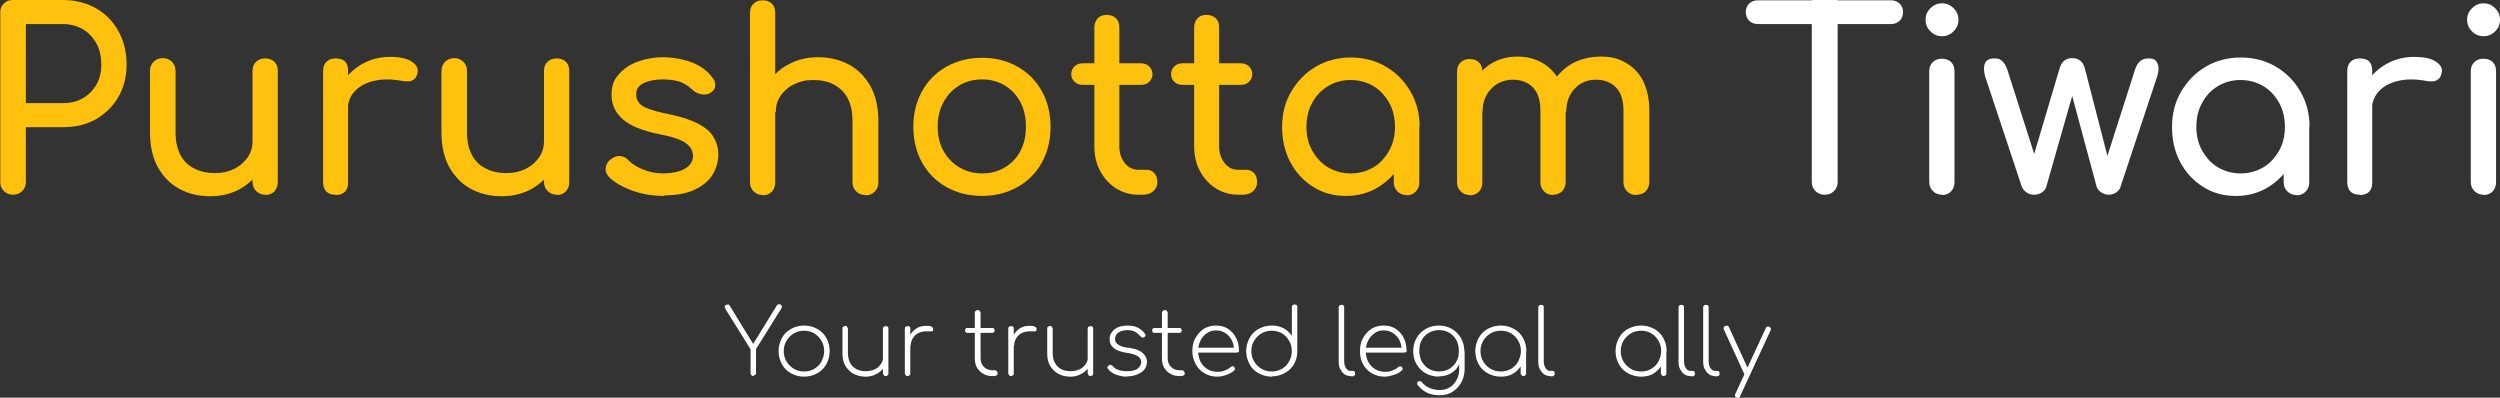 <?xml version="1.0" encoding="UTF-8"?>
<svg xmlns="http://www.w3.org/2000/svg" version="1.1" viewBox="0 0 821.7 130.7">
  <rect x="0" y="0" width="821.7" height="130.7" fill="#333333" stroke="none"/>
  <defs>
    <style>
      .cls-1 {
        fill: #fec20e;
      }

      .cls-2 {
        fill: #fff;
      }
    </style>
  </defs>
  <!-- Generator: Adobe Illustrator 28.7.1, SVG Export Plug-In . SVG Version: 1.2.0 Build 142)  -->
  <g>
    <g id="Layer_1">
      <g>
        <path class="cls-1" d="M4.3,64c-1.2,0-2.2-.4-3-1.2-.8-.8-1.2-1.8-1.2-3V4.3C0,3,.4,2,1.2,1.2c.8-.8,1.8-1.2,3-1.2h16.4c4.1,0,7.7.9,10.9,2.7,3.2,1.8,5.6,4.3,7.4,7.5,1.8,3.2,2.7,6.9,2.7,11s-.9,7.5-2.7,10.7c-1.8,3.1-4.3,5.5-7.4,7.3-3.2,1.8-6.8,2.6-10.9,2.6h-12.1v18c0,1.2-.4,2.2-1.2,3-.8.8-1.8,1.2-3.1,1.2ZM8.5,33.9h12.1c2.5,0,4.7-.5,6.6-1.6,1.9-1.1,3.4-2.6,4.5-4.5,1.1-1.9,1.6-4.1,1.6-6.6s-.5-4.9-1.6-6.9c-1.1-2-2.6-3.6-4.5-4.7-1.9-1.1-4.1-1.7-6.6-1.7h-12.1v26.1Z"/>
        <path class="cls-1" d="M69.1,64.5c-3.8,0-7.1-.8-10.1-2.4-3-1.6-5.3-4-7.1-7.1-1.7-3.1-2.6-6.9-2.6-11.5v-20.2c0-1.2.4-2.2,1.2-3,.8-.8,1.8-1.2,3-1.2s2.2.4,3,1.2c.8.8,1.2,1.8,1.2,3v20.2c0,3.1.6,5.6,1.7,7.6,1.1,2,2.7,3.5,4.7,4.4,2,1,4.2,1.4,6.6,1.4s4.4-.5,6.3-1.4c1.8-.9,3.3-2.2,4.4-3.8,1.1-1.6,1.6-3.4,1.6-5.3h5.2c0,3.4-.8,6.5-2.5,9.2-1.7,2.7-3.9,4.9-6.8,6.5-2.9,1.6-6.1,2.4-9.8,2.4ZM87.2,64c-1.2,0-2.2-.4-3-1.2-.8-.8-1.2-1.8-1.2-3V23.3c0-1.3.4-2.3,1.2-3,.8-.8,1.8-1.1,3-1.1s2.3.4,3,1.1c.8.8,1.1,1.8,1.1,3v36.6c0,1.2-.4,2.2-1.1,3-.8.8-1.8,1.2-3,1.2Z"/>
        <path class="cls-1" d="M110.3,64c-1.3,0-2.3-.3-3-1-.7-.7-1.1-1.7-1.1-3.1V23.3c0-1.3.4-2.3,1.1-3s1.7-1.1,3-1.1,2.4.3,3.1,1c.7.7,1,1.7,1,3.1v36.7c0,1.3-.3,2.3-1,3-.7.7-1.7,1.1-3.1,1.1ZM110.2,36c0-3.3.8-6.2,2.4-8.8,1.6-2.6,3.8-4.7,6.5-6.2,2.7-1.5,5.7-2.3,9-2.3s5.7.5,7.3,1.6c1.6,1.1,2.2,2.3,1.8,3.8-.2.8-.5,1.4-.9,1.8-.5.4-1,.7-1.6.8-.6.1-1.3,0-2,0-3.5-.7-6.6-.8-9.4-.2-2.8.6-5,1.7-6.6,3.4-1.6,1.6-2.4,3.7-2.4,6.2h-4.2Z"/>
        <path class="cls-1" d="M164.9,64.5c-3.8,0-7.1-.8-10.1-2.4-3-1.6-5.3-4-7.1-7.1-1.7-3.1-2.6-6.9-2.6-11.5v-20.2c0-1.2.4-2.2,1.2-3,.8-.8,1.8-1.2,3-1.2s2.2.4,3,1.2c.8.8,1.2,1.8,1.2,3v20.2c0,3.1.6,5.6,1.7,7.6,1.1,2,2.7,3.5,4.7,4.4,2,1,4.2,1.4,6.6,1.4s4.4-.5,6.3-1.4c1.8-.9,3.3-2.2,4.4-3.8,1.1-1.6,1.6-3.4,1.6-5.3h5.2c0,3.4-.8,6.5-2.5,9.2-1.7,2.7-3.9,4.9-6.8,6.5-2.9,1.6-6.1,2.4-9.8,2.4ZM183,64c-1.2,0-2.2-.4-3-1.2-.8-.8-1.2-1.8-1.2-3V23.3c0-1.3.4-2.3,1.2-3,.8-.8,1.8-1.1,3-1.1s2.3.4,3,1.1c.8.8,1.1,1.8,1.1,3v36.6c0,1.2-.4,2.2-1.1,3-.8.8-1.8,1.2-3,1.2Z"/>
        <path class="cls-1" d="M218.3,64.4c-3.8,0-7.4-.6-10.6-1.8-3.3-1.2-5.8-2.7-7.6-4.5-.8-.9-1.2-1.9-1-3,.1-1.1.7-2,1.6-2.7,1.1-.9,2.2-1.2,3.2-1.1,1.1.1,2,.6,2.7,1.4.9,1,2.4,2,4.5,2.9,2.1.9,4.3,1.4,6.8,1.4s5.6-.5,7.3-1.6c1.7-1,2.5-2.4,2.6-4,0-1.6-.7-3.1-2.3-4.3-1.6-1.2-4.6-2.2-8.8-3-5.5-1.1-9.5-2.7-12-4.9-2.5-2.2-3.7-4.9-3.7-8s.8-5.1,2.5-6.9c1.6-1.8,3.7-3.2,6.3-4.1,2.6-.9,5.2-1.4,8-1.4s6.8.6,9.6,1.7c2.8,1.1,5,2.7,6.6,4.8.8.9,1.1,1.8,1.1,2.7,0,1-.5,1.8-1.4,2.4-.9.6-1.9.8-3.1.6-1.2-.2-2.2-.7-3-1.5-1.4-1.3-2.8-2.2-4.4-2.7-1.6-.5-3.4-.7-5.5-.7s-4.4.4-6.1,1.2c-1.7.8-2.5,2-2.5,3.6s.3,1.9.8,2.7c.5.8,1.5,1.5,3.1,2.1,1.5.6,3.8,1.2,6.7,1.8,4.1.8,7.3,1.9,9.7,3.1,2.4,1.3,4.1,2.7,5.1,4.4,1,1.7,1.6,3.6,1.6,5.8s-.7,4.8-2,6.8c-1.3,2-3.3,3.6-5.9,4.8-2.6,1.2-5.8,1.8-9.7,1.8Z"/>
        <path class="cls-1" d="M250.7,47.7c-1.2,0-2.2-.4-3-1.2-.8-.8-1.2-1.8-1.2-3V4.2c0-1.3.4-2.3,1.2-3,.8-.8,1.8-1.1,3-1.1s2.3.4,3,1.1c.8.8,1.1,1.8,1.1,3v39.4c0,1.2-.4,2.2-1.1,3-.8.8-1.8,1.2-3,1.2ZM250.7,64.1c-1.2,0-2.2-.4-3-1.2-.8-.8-1.2-1.8-1.2-3V23.4c0-1.3.4-2.3,1.2-3,.8-.8,1.8-1.1,3-1.1s2.3.4,3,1.1c.8.8,1.1,1.8,1.1,3v36.6c0,1.2-.4,2.2-1.1,3-.8.8-1.8,1.2-3,1.2ZM284.4,64.1c-1.2,0-2.2-.4-3-1.2-.8-.8-1.2-1.8-1.2-3v-20.2c0-3.1-.6-5.7-1.7-7.6-1.1-2-2.7-3.4-4.6-4.4-1.9-1-4.2-1.4-6.7-1.4s-4.4.5-6.2,1.4c-1.9.9-3.3,2.2-4.4,3.7-1.1,1.6-1.6,3.3-1.6,5.4h-5.2c0-3.4.8-6.5,2.5-9.2,1.7-2.7,3.9-4.9,6.8-6.4,2.9-1.6,6.2-2.4,9.8-2.4s7.1.8,10.1,2.4c3,1.6,5.3,4,7.1,7.1,1.7,3.1,2.6,6.9,2.6,11.5v20.2c0,1.2-.4,2.2-1.2,3s-1.8,1.2-3,1.2Z"/>
        <path class="cls-1" d="M322.8,64.4c-4.4,0-8.3-1-11.7-2.9-3.4-1.9-6.1-4.6-8-8-1.9-3.4-2.9-7.3-2.9-11.8s1-8.4,2.9-11.8c1.9-3.4,4.6-6.1,8-8,3.4-1.9,7.3-2.9,11.7-2.9s8.3,1,11.6,2.9c3.4,1.9,6.1,4.6,8,8,1.9,3.4,2.9,7.4,2.9,11.8s-1,8.4-2.9,11.8c-1.9,3.4-4.6,6.1-8,8-3.4,1.9-7.3,2.9-11.7,2.9ZM322.8,57c2.8,0,5.4-.7,7.5-2,2.2-1.3,3.9-3.1,5.1-5.4s1.8-4.9,1.8-8-.6-5.7-1.8-8c-1.2-2.3-2.9-4.1-5.1-5.5-2.2-1.3-4.7-2-7.5-2s-5.4.7-7.5,2c-2.2,1.3-3.9,3.1-5.2,5.5-1.3,2.3-1.9,5-1.9,8s.6,5.7,1.9,8c1.3,2.3,3,4.1,5.2,5.4,2.2,1.3,4.7,2,7.5,2Z"/>
        <path class="cls-1" d="M356,27.9c-1.1,0-2.1-.3-2.8-1-.7-.7-1.1-1.5-1.1-2.5s.4-2,1.1-2.6c.7-.7,1.6-1,2.8-1h18.9c1.1,0,2.1.3,2.8,1,.7.7,1.1,1.5,1.1,2.6s-.4,1.8-1.1,2.5c-.7.7-1.6,1-2.8,1h-18.9ZM374.2,64c-2.7,0-5.2-.7-7.4-2.1-2.2-1.4-3.9-3.3-5.2-5.7-1.3-2.4-1.9-5.1-1.9-8.1V9c0-1.2.4-2.2,1.1-3,.8-.8,1.7-1.1,3-1.1s2.2.4,3,1.1c.8.8,1.1,1.8,1.1,3v39.1c0,2.2.6,4,1.8,5.5,1.2,1.5,2.7,2.2,4.4,2.2h2.8c1,0,1.8.4,2.5,1.1.7.8,1,1.8,1,3s-.5,2.2-1.4,3c-.9.8-2.1,1.1-3.5,1.1h-1.5Z"/>
        <path class="cls-1" d="M388.8,27.9c-1.1,0-2.1-.3-2.8-1-.7-.7-1.1-1.5-1.1-2.5s.4-2,1.1-2.6c.7-.7,1.6-1,2.8-1h18.9c1.1,0,2.1.3,2.8,1,.7.7,1.1,1.5,1.1,2.6s-.4,1.8-1.1,2.5c-.7.7-1.6,1-2.8,1h-18.9ZM407,64c-2.7,0-5.2-.7-7.4-2.1-2.2-1.4-3.9-3.3-5.2-5.7-1.3-2.4-1.9-5.1-1.9-8.1V9c0-1.2.4-2.2,1.1-3,.8-.8,1.7-1.1,3-1.1s2.2.4,3,1.1c.8.8,1.1,1.8,1.1,3v39.1c0,2.2.6,4,1.8,5.5,1.2,1.5,2.7,2.2,4.4,2.2h2.8c1,0,1.8.4,2.5,1.1.7.8,1,1.8,1,3s-.5,2.2-1.4,3c-.9.8-2.1,1.1-3.5,1.1h-1.5Z"/>
        <path class="cls-1" d="M442.3,64.4c-4,0-7.6-1-10.7-3-3.2-2-5.7-4.7-7.5-8.1-1.8-3.4-2.7-7.3-2.7-11.6s1-8.2,3-11.6c2-3.4,4.7-6.2,8.1-8.2,3.4-2,7.3-3,11.5-3s8.1,1,11.5,3c3.4,2,6.1,4.7,8.1,8.2,2,3.4,3,7.3,3,11.6h-3.2c0,4.3-.9,8.2-2.7,11.6-1.8,3.4-4.3,6.1-7.5,8.1-3.2,2-6.8,3-10.7,3ZM443.9,57c2.8,0,5.3-.7,7.5-2,2.2-1.3,3.9-3.2,5.2-5.5,1.3-2.3,1.9-4.9,1.9-7.8s-.6-5.6-1.9-7.9c-1.3-2.3-3-4.2-5.2-5.5-2.2-1.3-4.7-2-7.5-2s-5.2.7-7.4,2c-2.2,1.3-4,3.2-5.2,5.5-1.3,2.3-1.9,5-1.9,7.9s.6,5.5,1.9,7.8c1.3,2.3,3,4.2,5.2,5.5,2.2,1.3,4.7,2,7.4,2ZM462.3,64.1c-1.2,0-2.2-.4-3-1.2-.8-.8-1.2-1.8-1.2-3v-12.5l1.6-8.7,6.8,3v18.3c0,1.2-.4,2.2-1.2,3s-1.8,1.2-3,1.2Z"/>
        <path class="cls-1" d="M483.1,64.1c-1.2,0-2.2-.4-3-1.2-.8-.8-1.2-1.8-1.2-3V23.5c0-1.3.4-2.3,1.2-3,.8-.8,1.8-1.1,3-1.1s2.3.4,3,1.1c.8.8,1.1,1.8,1.1,3v36.5c0,1.2-.4,2.2-1.1,3-.8.8-1.8,1.2-3,1.2ZM510.5,64.1c-1.2,0-2.2-.4-3-1.2-.8-.8-1.2-1.8-1.2-3v-23.5c0-3.4-.8-6-2.5-7.7-1.7-1.7-3.9-2.5-6.6-2.5s-5.2,1-7.1,3c-1.9,2-2.8,4.5-2.8,7.5h-5.2c0-3.6.7-6.7,2.1-9.4,1.4-2.7,3.4-4.8,5.9-6.4,2.5-1.5,5.4-2.3,8.6-2.3s5.9.7,8.3,2.1c2.4,1.4,4.3,3.4,5.6,6,1.3,2.7,2,5.9,2,9.6v23.5c0,1.2-.4,2.2-1.1,3-.8.8-1.8,1.2-3,1.2ZM537.8,64.1c-1.2,0-2.2-.4-3-1.2-.8-.8-1.2-1.8-1.2-3v-23.5c0-3.4-.8-6-2.5-7.7-1.7-1.7-3.9-2.5-6.6-2.5s-5.2,1-7,3c-1.8,2-2.7,4.5-2.7,7.5h-6.8c0-3.6.8-6.7,2.3-9.4,1.5-2.7,3.7-4.8,6.4-6.4,2.8-1.5,5.9-2.3,9.5-2.3s5.9.7,8.3,2.1c2.4,1.4,4.3,3.4,5.6,6,1.3,2.7,2,5.9,2,9.6v23.5c0,1.2-.4,2.2-1.1,3-.8.8-1.8,1.2-3,1.2Z"/>
        <path class="cls-2" d="M577.7,7.9c-1.1,0-2.1-.4-2.8-1.1-.7-.7-1.1-1.7-1.1-2.8s.4-2.1,1.1-2.8c.7-.7,1.7-1.1,2.8-1.1h43.9c1.1,0,2.1.4,2.8,1.1.7.7,1.1,1.7,1.1,2.8s-.4,2.1-1.1,2.8c-.7.7-1.7,1.1-2.8,1.1h-43.9ZM599.7,64c-1.2,0-2.2-.4-3-1.2-.8-.8-1.2-1.8-1.2-3V0h8.5v59.8c0,1.2-.4,2.2-1.2,3-.8.8-1.8,1.2-3,1.2Z"/>
        <path class="cls-2" d="M638.3,11.9c-1.5,0-2.7-.5-3.8-1.6-1.1-1.1-1.6-2.3-1.6-3.8s.5-2.7,1.6-3.8c1.1-1.1,2.3-1.6,3.8-1.6s2.7.5,3.8,1.6c1.1,1.1,1.6,2.3,1.6,3.8s-.5,2.7-1.6,3.8c-1.1,1.1-2.3,1.6-3.8,1.6ZM638.3,64c-1.2,0-2.2-.4-3-1.2-.8-.8-1.2-1.8-1.2-3V23.4c0-1.3.4-2.3,1.2-3,.8-.8,1.8-1.1,3-1.1s2.3.4,3,1.1c.8.8,1.1,1.8,1.1,3v36.5c0,1.2-.4,2.2-1.1,3-.8.8-1.8,1.2-3,1.2Z"/>
        <path class="cls-2" d="M668.4,64c-.9,0-1.7-.3-2.4-.8-.7-.5-1.2-1.2-1.5-1.9l-12.1-36.4c-.4-1.7-.4-3.1,0-4.1.5-1.1,1.5-1.6,3.1-1.6s1.9.3,2.6.9c.7.6,1.2,1.5,1.7,2.9l10.3,32.3h-2.9l9.8-33c.3-.9.7-1.7,1.4-2.3.7-.6,1.6-.9,2.7-.9s2,.3,2.7.9c.7.6,1.1,1.3,1.4,2.3l8,31h-1.2l9.7-30.3c.8-2.5,2.2-3.8,4.3-3.8s2.6.5,3.1,1.6c.5,1.1.5,2.4,0,4.1l-12.1,36.4c-.2.8-.7,1.4-1.4,1.9-.7.5-1.5.8-2.5.8s-1.7-.3-2.5-.8c-.8-.5-1.3-1.2-1.5-1.9l-8.4-31.2h.8l-8.9,31.2c-.2.8-.7,1.4-1.4,1.9-.7.5-1.6.8-2.5.8Z"/>
        <path class="cls-2" d="M734.8,64.4c-4,0-7.6-1-10.7-3-3.2-2-5.7-4.7-7.5-8.1-1.8-3.4-2.7-7.3-2.7-11.6s1-8.2,3-11.6c2-3.4,4.7-6.2,8.1-8.2,3.4-2,7.3-3,11.5-3s8.1,1,11.5,3c3.4,2,6.1,4.7,8.1,8.2,2,3.4,3,7.3,3,11.6h-3.2c0,4.3-.9,8.2-2.7,11.6-1.8,3.4-4.3,6.1-7.5,8.1-3.2,2-6.8,3-10.7,3ZM736.4,57c2.8,0,5.3-.7,7.5-2,2.2-1.3,3.9-3.2,5.2-5.5,1.3-2.3,1.9-4.9,1.9-7.8s-.6-5.6-1.9-7.9c-1.3-2.3-3-4.2-5.2-5.5-2.2-1.3-4.7-2-7.5-2s-5.2.7-7.4,2c-2.2,1.3-4,3.2-5.2,5.5-1.3,2.3-1.9,5-1.9,7.9s.6,5.5,1.9,7.8c1.3,2.3,3,4.2,5.2,5.5,2.2,1.3,4.7,2,7.4,2ZM754.8,64.1c-1.2,0-2.2-.4-3-1.2-.8-.8-1.2-1.8-1.2-3v-12.5l1.6-8.7,6.8,3v18.3c0,1.2-.4,2.2-1.2,3s-1.8,1.2-3,1.2Z"/>
        <path class="cls-2" d="M775.6,64c-1.3,0-2.3-.3-3-1-.7-.7-1.1-1.7-1.1-3.1V23.3c0-1.3.4-2.3,1.1-3s1.7-1.1,3-1.1,2.4.3,3.1,1c.7.7,1,1.7,1,3.1v36.7c0,1.3-.3,2.3-1,3-.7.7-1.7,1.1-3.1,1.1ZM775.5,36c0-3.3.8-6.2,2.4-8.8,1.6-2.6,3.8-4.7,6.5-6.2,2.7-1.5,5.7-2.3,9-2.3s5.7.5,7.3,1.6c1.6,1.1,2.2,2.3,1.8,3.8-.2.8-.5,1.4-.9,1.8-.5.4-1,.7-1.6.8-.6.1-1.3,0-2,0-3.5-.7-6.6-.8-9.4-.2-2.8.6-5,1.7-6.6,3.4-1.6,1.6-2.4,3.7-2.4,6.2h-4.2Z"/>
        <path class="cls-2" d="M816.3,11.9c-1.5,0-2.7-.5-3.8-1.6-1.1-1.1-1.6-2.3-1.6-3.8s.5-2.7,1.6-3.8c1.1-1.1,2.3-1.6,3.8-1.6s2.7.5,3.8,1.6c1.1,1.1,1.6,2.3,1.6,3.8s-.5,2.7-1.6,3.8c-1.1,1.1-2.3,1.6-3.8,1.6ZM816.3,64c-1.2,0-2.2-.4-3-1.2-.8-.8-1.2-1.8-1.2-3V23.4c0-1.3.4-2.3,1.2-3,.8-.8,1.8-1.1,3-1.1s2.3.4,3,1.1c.8.8,1.1,1.8,1.1,3v36.5c0,1.2-.4,2.2-1.1,3-.8.8-1.8,1.2-3,1.2Z"/>
      </g>
      <g>
        <path class="cls-2" d="M247.6,123.6c-.3,0-.5,0-.6-.3-.2-.2-.3-.4-.3-.6v-7.9l-8.3-13.3c-.1-.2-.2-.5-.2-.7,0-.2.1-.4.3-.5.1-.1.3-.2.6-.2s.3,0,.4,0c.1,0,.2.1.3.3l8.4,13.7h-1.3l8.3-13.5c.1-.2.3-.4.4-.5.1,0,.3-.1.5-.1s.4,0,.6.2c.1.1.2.3.3.5,0,.2,0,.4-.2.7l-8.3,13.3v7.9c0,.3,0,.5-.3.6s-.4.3-.6.3Z"/>
        <path class="cls-2" d="M264.3,123.8c-1.6,0-3-.4-4.3-1.1-1.3-.7-2.3-1.7-3-3-.7-1.3-1.1-2.7-1.1-4.3s.4-3,1.1-4.3c.7-1.3,1.7-2.3,3-3,1.3-.7,2.7-1.1,4.3-1.1s3,.4,4.3,1.1c1.3.7,2.3,1.7,3,3,.7,1.3,1.1,2.7,1.1,4.3s-.4,3-1.1,4.3c-.7,1.3-1.7,2.3-3,3-1.3.7-2.7,1.1-4.3,1.1ZM264.3,122.1c1.3,0,2.4-.3,3.4-.9,1-.6,1.8-1.4,2.3-2.4s.9-2.2.9-3.4-.3-2.4-.9-3.4-1.4-1.8-2.3-2.4c-1-.6-2.1-.9-3.4-.9s-2.4.3-3.4.9-1.8,1.4-2.4,2.4c-.6,1-.9,2.2-.9,3.4s.3,2.4.9,3.4c.6,1,1.4,1.8,2.4,2.4s2.1.9,3.4.9Z"/>
        <path class="cls-2" d="M284.5,123.8c-1.4,0-2.7-.3-3.9-.9-1.1-.6-2-1.5-2.7-2.6-.7-1.1-1-2.5-1-4.2v-8.1c0-.3,0-.5.3-.6s.4-.3.6-.3.5,0,.6.3.3.4.3.6v8.1c0,1.3.3,2.4.8,3.3.5.9,1.2,1.5,2.1,2,.9.4,1.9.6,3,.6s2-.2,2.9-.6c.9-.4,1.5-1,2-1.7.5-.7.8-1.5.8-2.4h1.5c0,1.2-.4,2.4-1.1,3.3s-1.5,1.8-2.6,2.3c-1.1.6-2.2.9-3.5.9ZM291.1,123.6c-.3,0-.5,0-.6-.3s-.3-.4-.3-.6v-14.6c0-.3,0-.5.3-.7s.4-.2.6-.2.5,0,.7.2c.2.2.2.4.2.7v14.6c0,.3,0,.5-.2.6-.2.2-.4.3-.7.3Z"/>
        <path class="cls-2" d="M298.3,123.6c-.3,0-.5,0-.6-.3-.2-.2-.3-.4-.3-.6v-14.6c0-.3,0-.5.3-.7.2-.2.4-.2.6-.2s.5,0,.7.2.2.4.2.7v14.6c0,.3,0,.5-.2.6s-.4.3-.7.3ZM298,113.6c.1-1.3.5-2.4,1.1-3.4.6-1,1.3-1.8,2.2-2.3.9-.6,1.9-.8,3.1-.8s1.3,0,1.8.3c.4.2.6.5.5,1,0,.3-.2.5-.4.5-.2,0-.5,0-.8,0-.3,0-.7,0-1,0-1,0-1.9.2-2.7.6-.8.4-1.4,1-1.8,1.7-.4.7-.7,1.6-.7,2.5h-1.2Z"/>
        <path class="cls-2" d="M318,109.4c-.2,0-.4,0-.6-.2-.2-.2-.2-.3-.2-.6s0-.4.2-.6c.1-.2.3-.2.6-.2h8.1c.2,0,.4,0,.6.2.1.1.2.3.2.6s0,.4-.2.6c-.1.1-.3.2-.6.2h-8.1ZM326,123.6c-1.1,0-2.1-.3-2.9-.8-.9-.5-1.5-1.2-2-2-.5-.9-.7-1.9-.7-3v-14.9c0-.3,0-.5.3-.7s.4-.3.6-.3.5,0,.7.3c.2.2.3.4.3.7v14.9c0,1.2.4,2.1,1.1,2.8.7.7,1.6,1.1,2.8,1.1h.7c.3,0,.5,0,.7.3.2.2.3.4.3.7s0,.5-.3.6c-.2.2-.4.3-.7.3h-.7Z"/>
        <path class="cls-2" d="M332.3,123.6c-.3,0-.5,0-.6-.3-.2-.2-.3-.4-.3-.6v-14.6c0-.3,0-.5.3-.7.2-.2.4-.2.6-.2s.5,0,.7.2.2.4.2.7v14.6c0,.3,0,.5-.2.6s-.4.3-.7.3ZM332,113.6c.1-1.3.5-2.4,1.1-3.4.6-1,1.3-1.8,2.2-2.3.9-.6,1.9-.8,3.1-.8s1.3,0,1.8.3c.4.2.6.5.5,1,0,.3-.2.5-.4.5-.2,0-.5,0-.8,0-.3,0-.7,0-1,0-1,0-1.9.2-2.7.6-.8.4-1.4,1-1.8,1.7-.4.7-.7,1.6-.7,2.5h-1.2Z"/>
        <path class="cls-2" d="M351.8,123.8c-1.4,0-2.7-.3-3.9-.9-1.1-.6-2-1.5-2.7-2.6-.7-1.1-1-2.5-1-4.2v-8.1c0-.3,0-.5.3-.6s.4-.3.6-.3.5,0,.6.3.3.4.3.6v8.1c0,1.3.3,2.4.8,3.3.5.9,1.2,1.5,2.1,2,.9.4,1.9.6,3,.6s2-.2,2.9-.6c.9-.4,1.5-1,2-1.7.5-.7.8-1.5.8-2.4h1.5c0,1.2-.4,2.4-1.1,3.3s-1.5,1.8-2.6,2.3c-1.1.6-2.2.9-3.5.9ZM358.4,123.6c-.3,0-.5,0-.6-.3s-.3-.4-.3-.6v-14.6c0-.3,0-.5.3-.7s.4-.2.6-.2.5,0,.7.2c.2.2.2.4.2.7v14.6c0,.3,0,.5-.2.6-.2.2-.4.3-.7.3Z"/>
        <path class="cls-2" d="M370.3,123.8c-1,0-2.1-.2-3.3-.6-1.1-.4-2.1-1-2.8-1.9-.2-.2-.2-.4-.2-.6,0-.2.2-.4.4-.6.2-.1.4-.2.6-.2s.4.2.6.3c.6.7,1.3,1.2,2.1,1.4.8.3,1.7.4,2.7.4,1.7,0,2.9-.3,3.6-.9.7-.6,1.1-1.3,1.1-2.1s-.4-1.4-1.1-1.9c-.8-.5-1.9-.9-3.5-1.1-2-.3-3.5-.8-4.4-1.6-1-.8-1.4-1.7-1.4-2.8s.2-1.8.8-2.5c.5-.7,1.2-1.2,2.1-1.6.9-.3,1.9-.5,3-.5s2.5.2,3.4.7c.9.5,1.7,1.1,2.3,2,.2.2.2.4.2.6,0,.2-.2.4-.5.6-.2.1-.4.1-.6,0-.2,0-.4-.2-.6-.4-.5-.6-1.1-1.1-1.8-1.5-.7-.3-1.5-.5-2.5-.5s-2.2.3-2.9.8c-.7.5-1.1,1.2-1.1,2s.1,1,.4,1.4.8.7,1.4,1c.7.3,1.5.5,2.6.6,1.5.2,2.7.5,3.6,1,.9.5,1.5,1,1.9,1.7.4.6.6,1.3.6,2s-.3,1.8-.9,2.5c-.6.7-1.4,1.2-2.4,1.6-1,.4-2,.6-3.2.6Z"/>
        <path class="cls-2" d="M379.5,109.4c-.2,0-.4,0-.6-.2-.2-.2-.2-.3-.2-.6s0-.4.2-.6c.1-.2.3-.2.6-.2h8.1c.2,0,.4,0,.6.2.1.1.2.3.2.6s0,.4-.2.6c-.1.1-.3.2-.6.2h-8.1ZM387.5,123.6c-1.1,0-2.1-.3-2.9-.8-.9-.5-1.5-1.2-2-2-.5-.9-.7-1.9-.7-3v-14.9c0-.3,0-.5.3-.7s.4-.3.6-.3.5,0,.7.3c.2.2.3.4.3.7v14.9c0,1.2.4,2.1,1.1,2.8.7.7,1.6,1.1,2.8,1.1h.7c.3,0,.5,0,.7.3.2.2.3.4.3.7s0,.5-.3.6c-.2.2-.4.3-.7.3h-.7Z"/>
        <path class="cls-2" d="M400.1,123.8c-1.6,0-3-.4-4.2-1.1s-2.2-1.7-2.9-3c-.7-1.3-1.1-2.7-1.1-4.3s.3-3.1,1-4.3,1.6-2.2,2.7-3c1.2-.7,2.5-1.1,4-1.1s2.8.3,3.9,1c1.1.7,2,1.6,2.7,2.9s1,2.6,1,4.2,0,.5-.2.6c-.2.1-.4.2-.6.2h-13.2v-1.6h13.7l-1.3,1c0-1.3-.2-2.4-.7-3.4s-1.2-1.8-2.1-2.4c-.9-.6-1.9-.9-3.1-.9s-2.2.3-3,.9c-.9.6-1.6,1.4-2.1,2.4-.5,1-.8,2.2-.8,3.5s.3,2.5.8,3.5,1.3,1.8,2.2,2.4c1,.6,2.1.9,3.3.9s1.6-.1,2.4-.4c.8-.3,1.4-.6,1.9-1.1.2-.2.4-.2.6-.3s.4,0,.6.2c.2.2.3.4.3.6,0,.2,0,.4-.3.6-.6.6-1.5,1.1-2.5,1.4-1,.4-2,.6-3,.6Z"/>
        <path class="cls-2" d="M418,123.8c-1.6,0-3-.4-4.3-1.1-1.3-.7-2.3-1.7-3-3-.7-1.3-1.1-2.7-1.1-4.3s.4-3,1.1-4.3c.7-1.3,1.7-2.3,3-3,1.3-.7,2.7-1.1,4.3-1.1s2.7.3,3.9.9,2,1.5,2.7,2.5v-9.4c0-.3,0-.5.3-.7.2-.2.4-.2.6-.2s.5,0,.7.2c.2.2.2.4.2.7v14.5c0,1.6-.4,3-1.1,4.2-.7,1.2-1.7,2.2-3,2.9s-2.7,1.1-4.2,1.1ZM418,122.1c1.3,0,2.4-.3,3.4-.9s1.8-1.4,2.3-2.4c.6-1,.9-2.2.9-3.4s-.3-2.4-.9-3.4c-.6-1-1.3-1.8-2.3-2.4s-2.1-.9-3.4-.9-2.4.3-3.4.9-1.8,1.4-2.4,2.4c-.6,1-.9,2.1-.9,3.4s.3,2.4.9,3.4c.6,1,1.4,1.8,2.4,2.4s2.1.9,3.4.9Z"/>
        <path class="cls-2" d="M443.9,123.6c-.8,0-1.4-.2-2-.6s-1-1-1.4-1.7-.5-1.6-.5-2.6v-17.6c0-.3,0-.5.3-.7.2-.2.4-.2.6-.2s.5,0,.7.2c.2.2.2.4.2.7v17.6c0,.9.2,1.7.6,2.3.4.6.9.9,1.5.9h.8c.2,0,.4,0,.5.2.1.2.2.4.2.7s0,.5-.2.6-.4.3-.7.3h-.6Z"/>
        <path class="cls-2" d="M455.1,123.8c-1.6,0-3-.4-4.2-1.1-1.2-.7-2.2-1.7-2.9-3s-1-2.7-1-4.3.3-3.1,1-4.3,1.6-2.2,2.7-3c1.2-.7,2.5-1.1,4-1.1s2.8.3,3.9,1c1.1.7,2,1.6,2.7,2.9.6,1.2,1,2.6,1,4.2s0,.5-.2.6c-.2.1-.4.2-.6.2h-13.2v-1.6h13.7l-1.3,1c0-1.3-.2-2.4-.7-3.4-.5-1-1.2-1.8-2.1-2.4-.9-.6-1.9-.9-3.1-.9s-2.2.3-3,.9-1.6,1.4-2.1,2.4-.8,2.2-.8,3.5.3,2.5.8,3.5,1.3,1.8,2.2,2.4c1,.6,2.1.9,3.3.9s1.6-.1,2.4-.4c.8-.3,1.4-.6,1.9-1.1.2-.2.4-.2.6-.3.2,0,.4,0,.6.2.2.2.3.4.3.6,0,.2,0,.4-.3.6-.6.6-1.5,1.1-2.5,1.4s-2,.6-3,.6Z"/>
        <path class="cls-2" d="M473,123.8c-1.6,0-3.1-.4-4.4-1.1-1.3-.7-2.2-1.7-3-3s-1.1-2.7-1.1-4.3.4-3.1,1.1-4.3c.7-1.3,1.7-2.2,3-3,1.3-.7,2.7-1.1,4.3-1.1s3.1.4,4.3,1.1c1.2.7,2.2,1.7,3,3,.7,1.3,1.1,2.7,1.1,4.3l-1.1,1.2c0,1.4-.3,2.6-.9,3.7s-1.5,1.9-2.6,2.5c-1.1.6-2.4.9-3.8.9ZM473.1,129.9c-1.7,0-3.1-.3-4.2-.9-1.2-.6-2.1-1.4-2.9-2.4-.2-.2-.2-.4-.2-.6s0-.4.3-.6c.2-.1.4-.2.7-.1.3,0,.5.2.6.4.6.7,1.4,1.4,2.4,1.8s2.1.7,3.4.7,2.3-.3,3.3-.9c1-.6,1.7-1.4,2.3-2.5s.8-2.2.8-3.5v-4.8l.8-1.1h1v5.9c0,1.6-.4,3.1-1.1,4.4-.7,1.3-1.7,2.3-2.9,3.1s-2.7,1.1-4.2,1.1ZM473,122.1c1.3,0,2.4-.3,3.4-.9,1-.6,1.8-1.4,2.3-2.4.6-1,.8-2.2.8-3.5s-.3-2.5-.8-3.5c-.6-1-1.3-1.8-2.3-2.4-1-.6-2.1-.9-3.4-.9s-2.4.3-3.4.9c-1,.6-1.8,1.4-2.3,2.4-.6,1-.8,2.2-.8,3.5s.3,2.5.8,3.5c.6,1,1.3,1.8,2.3,2.4,1,.6,2.1.9,3.4.9Z"/>
        <path class="cls-2" d="M493.3,123.8c-1.6,0-3-.4-4.3-1.1-1.3-.7-2.3-1.7-3-3-.7-1.3-1.1-2.7-1.1-4.3s.4-3,1.1-4.3c.7-1.3,1.7-2.3,3-3,1.3-.7,2.7-1.1,4.3-1.1s3,.4,4.3,1.1c1.3.7,2.3,1.7,3,3,.7,1.3,1.1,2.7,1.1,4.3l-.8,1.2c0,1.4-.3,2.6-1,3.7-.7,1.1-1.6,1.9-2.7,2.6-1.1.6-2.4.9-3.9.9ZM493.3,122.1c1.3,0,2.4-.3,3.4-.9s1.8-1.4,2.3-2.4.9-2.1.9-3.4-.3-2.4-.9-3.4-1.3-1.8-2.3-2.4-2.1-.9-3.4-.9-2.4.3-3.4.9-1.8,1.4-2.4,2.4-.9,2.2-.9,3.4.3,2.4.9,3.4,1.4,1.8,2.4,2.4,2.1.9,3.4.9ZM500.8,123.6c-.3,0-.5,0-.7-.3-.2-.2-.3-.4-.3-.6v-5.5l.6-1.8h1.2v7.3c0,.3,0,.5-.2.6s-.4.3-.6.3Z"/>
        <path class="cls-2" d="M509.5,123.6c-.8,0-1.4-.2-2-.6s-1-1-1.4-1.7-.5-1.6-.5-2.6v-17.6c0-.3,0-.5.3-.7.2-.2.4-.2.6-.2s.5,0,.7.2c.2.2.2.4.2.7v17.6c0,.9.2,1.7.6,2.3.4.6.9.9,1.5.9h.8c.2,0,.4,0,.5.2.1.2.2.4.2.7s0,.5-.2.6-.4.3-.7.3h-.6Z"/>
        <path class="cls-2" d="M539.4,123.8c-1.6,0-3-.4-4.3-1.1-1.3-.7-2.3-1.7-3-3-.7-1.3-1.1-2.7-1.1-4.3s.4-3,1.1-4.3c.7-1.3,1.7-2.3,3-3,1.3-.7,2.7-1.1,4.3-1.1s3,.4,4.3,1.1c1.3.7,2.3,1.7,3,3,.7,1.3,1.1,2.7,1.1,4.3l-.8,1.2c0,1.4-.3,2.6-1,3.7-.7,1.1-1.6,1.9-2.7,2.6-1.1.6-2.4.9-3.9.9ZM539.4,122.1c1.3,0,2.4-.3,3.4-.9s1.8-1.4,2.3-2.4.9-2.1.9-3.4-.3-2.4-.9-3.4-1.3-1.8-2.3-2.4-2.1-.9-3.4-.9-2.4.3-3.4.9-1.8,1.4-2.4,2.4-.9,2.2-.9,3.4.3,2.4.9,3.4,1.4,1.8,2.4,2.4,2.1.9,3.4.9ZM546.9,123.6c-.3,0-.5,0-.7-.3-.2-.2-.3-.4-.3-.6v-5.5l.6-1.8h1.2v7.3c0,.3,0,.5-.2.6s-.4.3-.6.3Z"/>
        <path class="cls-2" d="M555.6,123.6c-.8,0-1.4-.2-2-.6s-1-1-1.4-1.7-.5-1.6-.5-2.6v-17.6c0-.3,0-.5.3-.7.2-.2.4-.2.6-.2s.5,0,.7.2c.2.2.2.4.2.7v17.6c0,.9.2,1.7.6,2.3.4.6.9.9,1.5.9h.8c.2,0,.4,0,.5.2.1.2.2.4.2.7s0,.5-.2.6-.4.3-.7.3h-.6Z"/>
        <path class="cls-2" d="M563.7,123.6c-.8,0-1.4-.2-2-.6s-1-1-1.4-1.7-.5-1.6-.5-2.6v-17.6c0-.3,0-.5.3-.7.2-.2.4-.2.6-.2s.5,0,.7.2c.2.2.2.4.2.7v17.6c0,.9.2,1.7.6,2.3.4.6.9.9,1.5.9h.8c.2,0,.4,0,.5.2.1.2.2.4.2.7s0,.5-.2.6-.4.3-.7.3h-.6Z"/>
        <path class="cls-2" d="M574.4,123.2c-.3.1-.5.2-.7,0-.2,0-.4-.2-.5-.5l-6.6-14.4c-.1-.3-.2-.5,0-.7,0-.2.2-.4.5-.5s.5-.1.7,0c.2,0,.4.2.5.5l6.6,14.4c.1.3.2.5,0,.7,0,.2-.2.4-.5.5ZM571.2,130.7c-.1,0-.3,0-.4,0-.5-.2-.7-.6-.5-1.1l10.1-21.8c.2-.5.6-.6,1.1-.4.5.2.7.6.5,1.1l-10.1,21.8c-.2.4-.4.5-.7.5Z"/>
      </g>
    </g>
  </g>
</svg>
